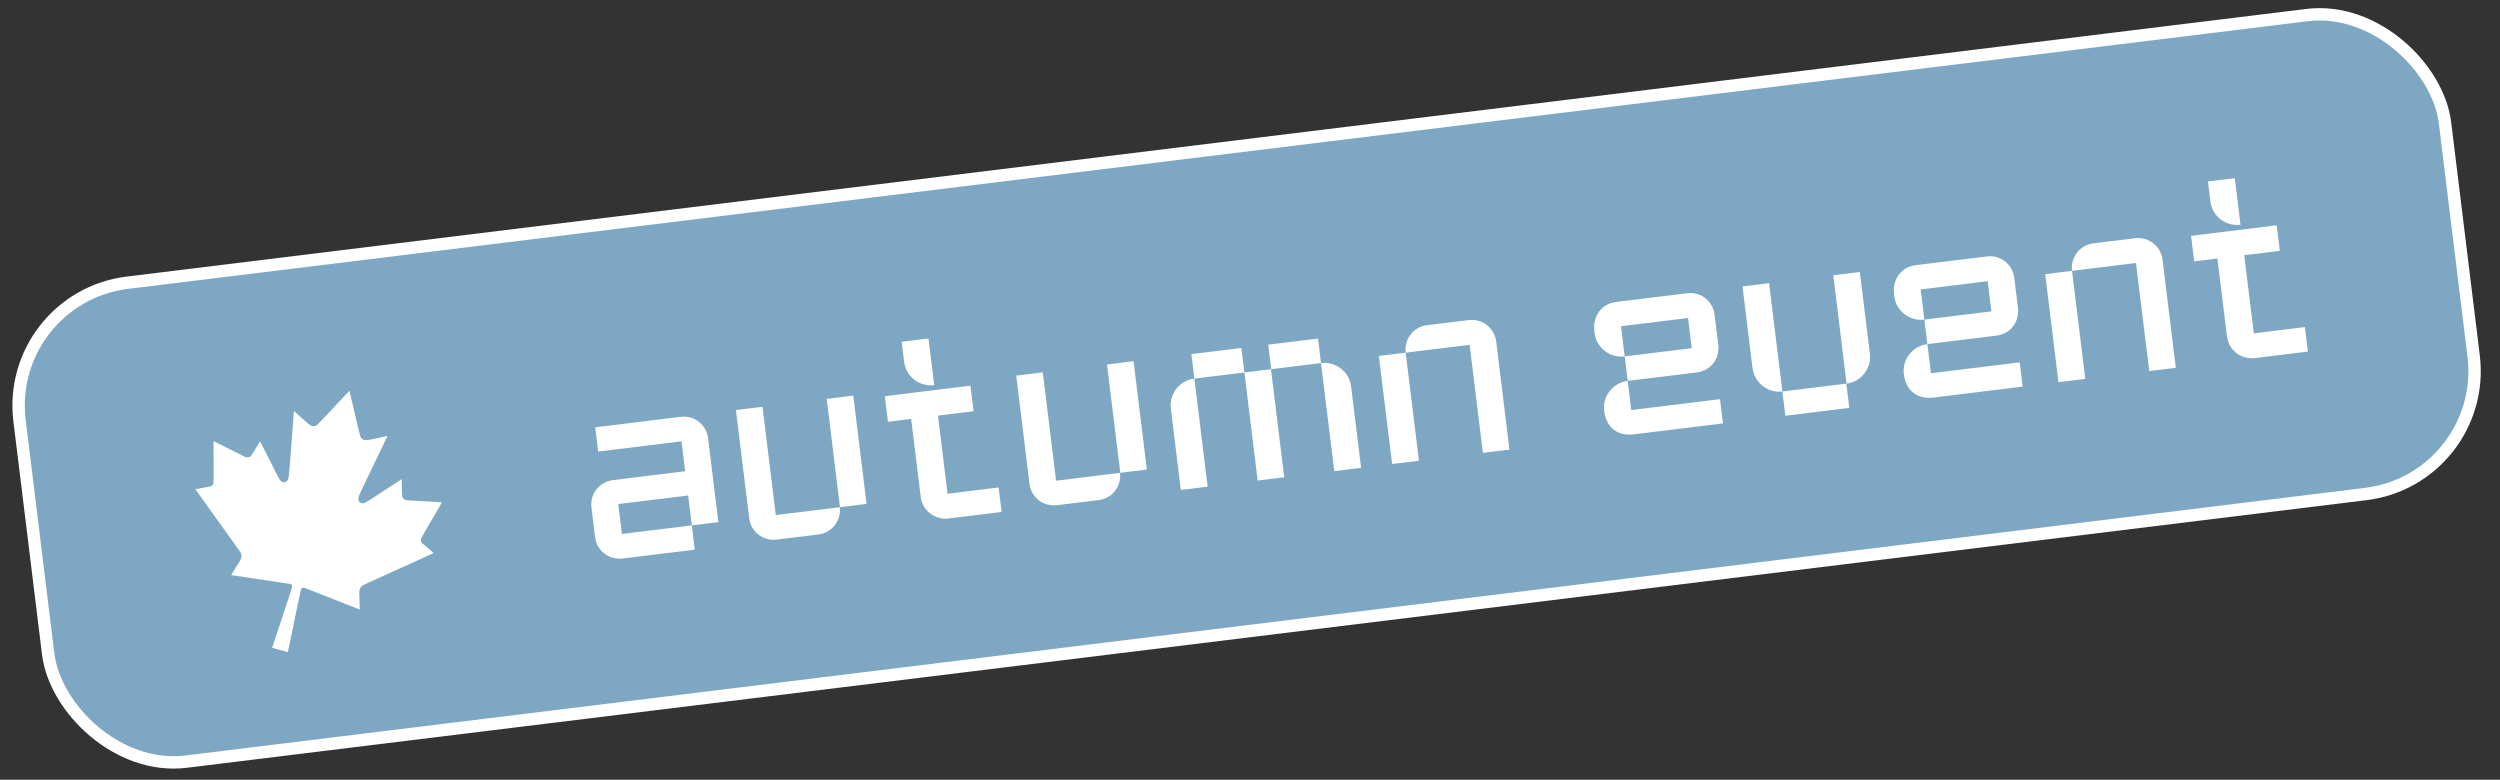 <?xml version="1.0" encoding="UTF-8"?> <svg xmlns="http://www.w3.org/2000/svg" width="202" height="63" viewBox="0 0 202 63" fill="none"><rect x="0" y="0" width="202" height="63" fill="#333333" stroke="none"/><rect x="0.36" y="24.063" width="197.45" height="38.987" rx="10" transform="rotate(-7 0.36 24.063)" fill="#7EA7C3"></rect><rect x="0.36" y="24.063" width="197.45" height="38.987" rx="10" transform="rotate(-7 0.36 24.063)" stroke="white"></rect><path d="M48.094 34.527L55.011 33.678C56.095 33.545 57.078 34.312 57.211 35.396L58.045 42.189L55.898 42.452L55.602 40.035L49.955 40.728L50.252 43.145L55.898 42.452L56.139 44.411L50.305 45.127C49.2 45.263 48.218 44.495 48.085 43.411L47.788 40.994C47.655 39.911 48.423 38.928 49.527 38.793L55.361 38.076L55.064 35.659L48.334 36.486L48.094 34.527ZM59.463 33.131L61.609 32.868L62.684 41.619L67.852 40.984C67.984 42.068 67.217 43.05 66.133 43.184L62.737 43.601C61.654 43.734 60.671 42.966 60.538 41.882L59.463 33.131ZM67.872 40.982L66.798 32.23L68.944 31.967L70.019 40.718L67.872 40.982ZM75.022 27.35L75.486 31.122C74.298 31.267 73.201 30.429 73.055 29.241L72.856 27.616L75.022 27.35ZM75.787 33.58L76.563 39.894L80.688 39.387L80.931 41.367L76.639 41.894C75.535 42.029 74.529 41.243 74.396 40.16L73.621 33.846L71.745 34.077L71.492 32.014L78.41 31.164L78.663 33.227L75.787 33.58ZM82.111 30.35L84.257 30.087L85.332 38.838L90.499 38.204C90.632 39.287 89.864 40.27 88.781 40.403L85.385 40.82C84.301 40.953 83.318 40.185 83.185 39.102L82.111 30.35ZM90.52 38.201L89.445 29.45L91.591 29.186L92.666 37.938L90.52 38.201ZM96.263 28.613L100.305 28.116L100.548 30.096L96.506 30.592L96.263 28.613ZM102.472 27.85L106.494 27.357L106.737 29.336L102.715 29.83L102.472 27.85ZM95.411 39.589L97.578 39.323L96.506 30.592C95.318 30.738 94.457 31.817 94.603 33.004L95.411 39.589ZM103.766 38.563L101.62 38.826L100.548 30.096L102.694 29.832L103.766 38.563ZM109.976 37.8L107.809 38.066L106.737 29.336C107.924 29.19 109.021 30.028 109.167 31.216L109.976 37.8ZM115.294 26.276L118.69 25.859C119.774 25.726 120.759 26.514 120.892 27.598L121.964 36.328L119.818 36.592L118.746 27.861L113.578 28.496C113.445 27.412 114.21 26.409 115.294 26.276ZM114.65 37.226L112.483 37.492L111.411 28.762L113.578 28.496L114.65 37.226ZM130.545 24.403L136.338 23.692C137.421 23.559 138.404 24.327 138.539 25.431L138.864 28.077L138.844 28.08C138.883 29.09 138.144 29.963 137.123 30.089L131.518 30.777L131.275 28.798L136.693 28.133L136.393 25.695L130.976 26.36L131.275 28.798C130.087 28.944 128.99 28.105 128.845 26.918L128.809 26.626L128.83 26.623C128.694 25.519 129.462 24.536 130.545 24.403ZM129.617 33.21L129.615 33.189C129.469 32.002 130.331 30.923 131.518 30.777L131.807 33.132L138.975 32.252L139.216 34.21L132.048 35.09C130.548 35.275 129.763 34.398 129.617 33.21ZM140.795 23.145L142.941 22.881L144.016 31.633C142.828 31.779 141.749 30.917 141.603 29.729L140.795 23.145ZM148.129 22.244L150.276 21.981L151.084 28.565C151.23 29.753 150.392 30.85 149.204 30.996L148.129 22.244ZM149.424 32.957L144.256 33.591L144.016 31.633L149.183 30.998L149.424 32.957ZM154.76 21.43L160.552 20.719C161.636 20.586 162.618 21.354 162.754 22.458L163.079 25.104L163.058 25.107C163.097 26.117 162.359 26.99 161.338 27.116L155.733 27.804L155.489 25.825L160.907 25.159L160.608 22.721L155.19 23.387L155.489 25.825C154.302 25.97 153.205 25.132 153.059 23.944L153.023 23.653L153.044 23.65C152.908 22.546 153.676 21.563 154.76 21.43ZM153.832 30.237L153.829 30.216C153.683 29.029 154.545 27.95 155.733 27.804L156.022 30.159L163.189 29.278L163.43 31.237L156.262 32.117C154.762 32.301 153.977 31.425 153.832 30.237ZM169.135 19.665L172.531 19.248C173.615 19.115 174.6 19.904 174.733 20.987L175.805 29.718L173.659 29.981L172.587 21.251L167.419 21.885C167.286 20.802 168.052 19.798 169.135 19.665ZM168.491 30.616L166.324 30.882L165.252 22.151L167.419 21.885L168.491 30.616ZM180.569 14.391L181.032 18.162C179.844 18.308 178.747 17.47 178.601 16.282L178.402 14.657L180.569 14.391ZM181.334 20.621L182.109 26.934L186.234 26.428L186.477 28.407L182.185 28.934C181.081 29.07 180.075 28.284 179.942 27.2L179.167 20.887L177.291 21.117L177.038 19.054L183.956 18.205L184.209 20.268L181.334 20.621Z" fill="white"></path><path d="M28.118 31.691C26.544 33.384 25.652 34.328 25.586 34.366C25.48 34.431 25.38 34.45 25.26 34.428C25.076 34.392 24.98 34.321 24.345 33.739C24.025 33.446 23.761 33.205 23.755 33.203C23.75 33.202 23.747 33.212 23.748 33.222C23.75 33.242 23.629 34.808 23.386 37.974C23.343 38.511 23.315 38.662 23.23 38.8C23.131 38.962 22.96 39.012 22.797 38.93C22.62 38.84 22.622 38.845 21.795 37.191C21.37 36.342 21.018 35.648 21.014 35.65C21.009 35.652 20.849 35.917 20.659 36.236C20.454 36.576 20.291 36.834 20.26 36.859C20.189 36.922 20.059 36.963 19.952 36.957C19.843 36.951 19.921 36.987 18.412 36.22C17.783 35.898 17.265 35.639 17.261 35.643C17.256 35.645 17.254 35.806 17.255 35.997C17.268 38.61 17.268 38.824 17.254 38.961C17.233 39.164 17.151 39.267 16.978 39.306C16.948 39.314 16.671 39.364 16.363 39.419C16.054 39.473 15.797 39.521 15.79 39.525C15.783 39.528 16.59 40.662 17.586 42.043C18.581 43.424 19.416 44.593 19.441 44.642C19.467 44.691 19.496 44.778 19.505 44.835C19.521 44.927 19.519 44.96 19.483 45.087C19.444 45.226 19.421 45.267 19.057 45.85C18.845 46.188 18.673 46.467 18.674 46.469C18.675 46.471 19.748 46.63 21.056 46.823C22.365 47.015 23.46 47.182 23.488 47.195C23.515 47.21 23.556 47.247 23.579 47.279C23.613 47.334 23.616 47.351 23.593 47.453C23.58 47.517 23.485 47.821 23.382 48.132C23.176 48.749 22.788 49.924 22.359 51.227C22.207 51.688 22.061 52.128 22.034 52.205L21.985 52.346L22.625 52.517L23.264 52.689L23.292 52.544C23.307 52.462 23.402 52.005 23.503 51.524C23.788 50.153 24.032 48.973 24.162 48.341C24.228 48.02 24.298 47.709 24.318 47.647C24.35 47.547 24.36 47.534 24.417 47.504C24.453 47.487 24.507 47.475 24.538 47.477C24.569 47.48 25.601 47.882 26.83 48.37C28.06 48.857 29.068 49.255 29.07 49.254C29.072 49.253 29.062 48.926 29.048 48.527C29.024 47.84 29.025 47.793 29.06 47.653C29.093 47.525 29.108 47.496 29.167 47.424C29.204 47.379 29.272 47.319 29.319 47.289C29.365 47.259 30.673 46.664 32.226 45.966C33.778 45.268 35.045 44.689 35.039 44.683C35.036 44.676 34.837 44.506 34.597 44.304C34.357 44.103 34.144 43.922 34.12 43.899C33.99 43.779 33.971 43.649 34.054 43.462C34.11 43.337 34.217 43.152 35.535 40.896C35.632 40.73 35.71 40.59 35.707 40.586C35.705 40.58 35.127 40.546 34.422 40.51C32.731 40.42 32.816 40.427 32.719 40.378C32.624 40.33 32.532 40.23 32.502 40.139C32.488 40.102 32.475 39.797 32.468 39.4C32.462 39.028 32.456 38.719 32.453 38.715C32.451 38.711 31.799 39.136 31.007 39.659C29.463 40.678 29.467 40.675 29.269 40.664C29.086 40.654 28.964 40.525 28.959 40.335C28.955 40.173 29.006 40.029 29.238 39.542C30.61 36.679 31.288 35.262 31.299 35.246C31.305 35.237 31.308 35.227 31.303 35.226C31.297 35.224 30.947 35.301 30.525 35.395C29.739 35.57 29.587 35.591 29.423 35.547C29.304 35.515 29.195 35.428 29.137 35.316C29.099 35.244 28.977 34.752 28.665 33.4C28.433 32.4 28.24 31.58 28.235 31.579C28.229 31.577 28.177 31.628 28.118 31.691Z" fill="white"></path></svg> 
